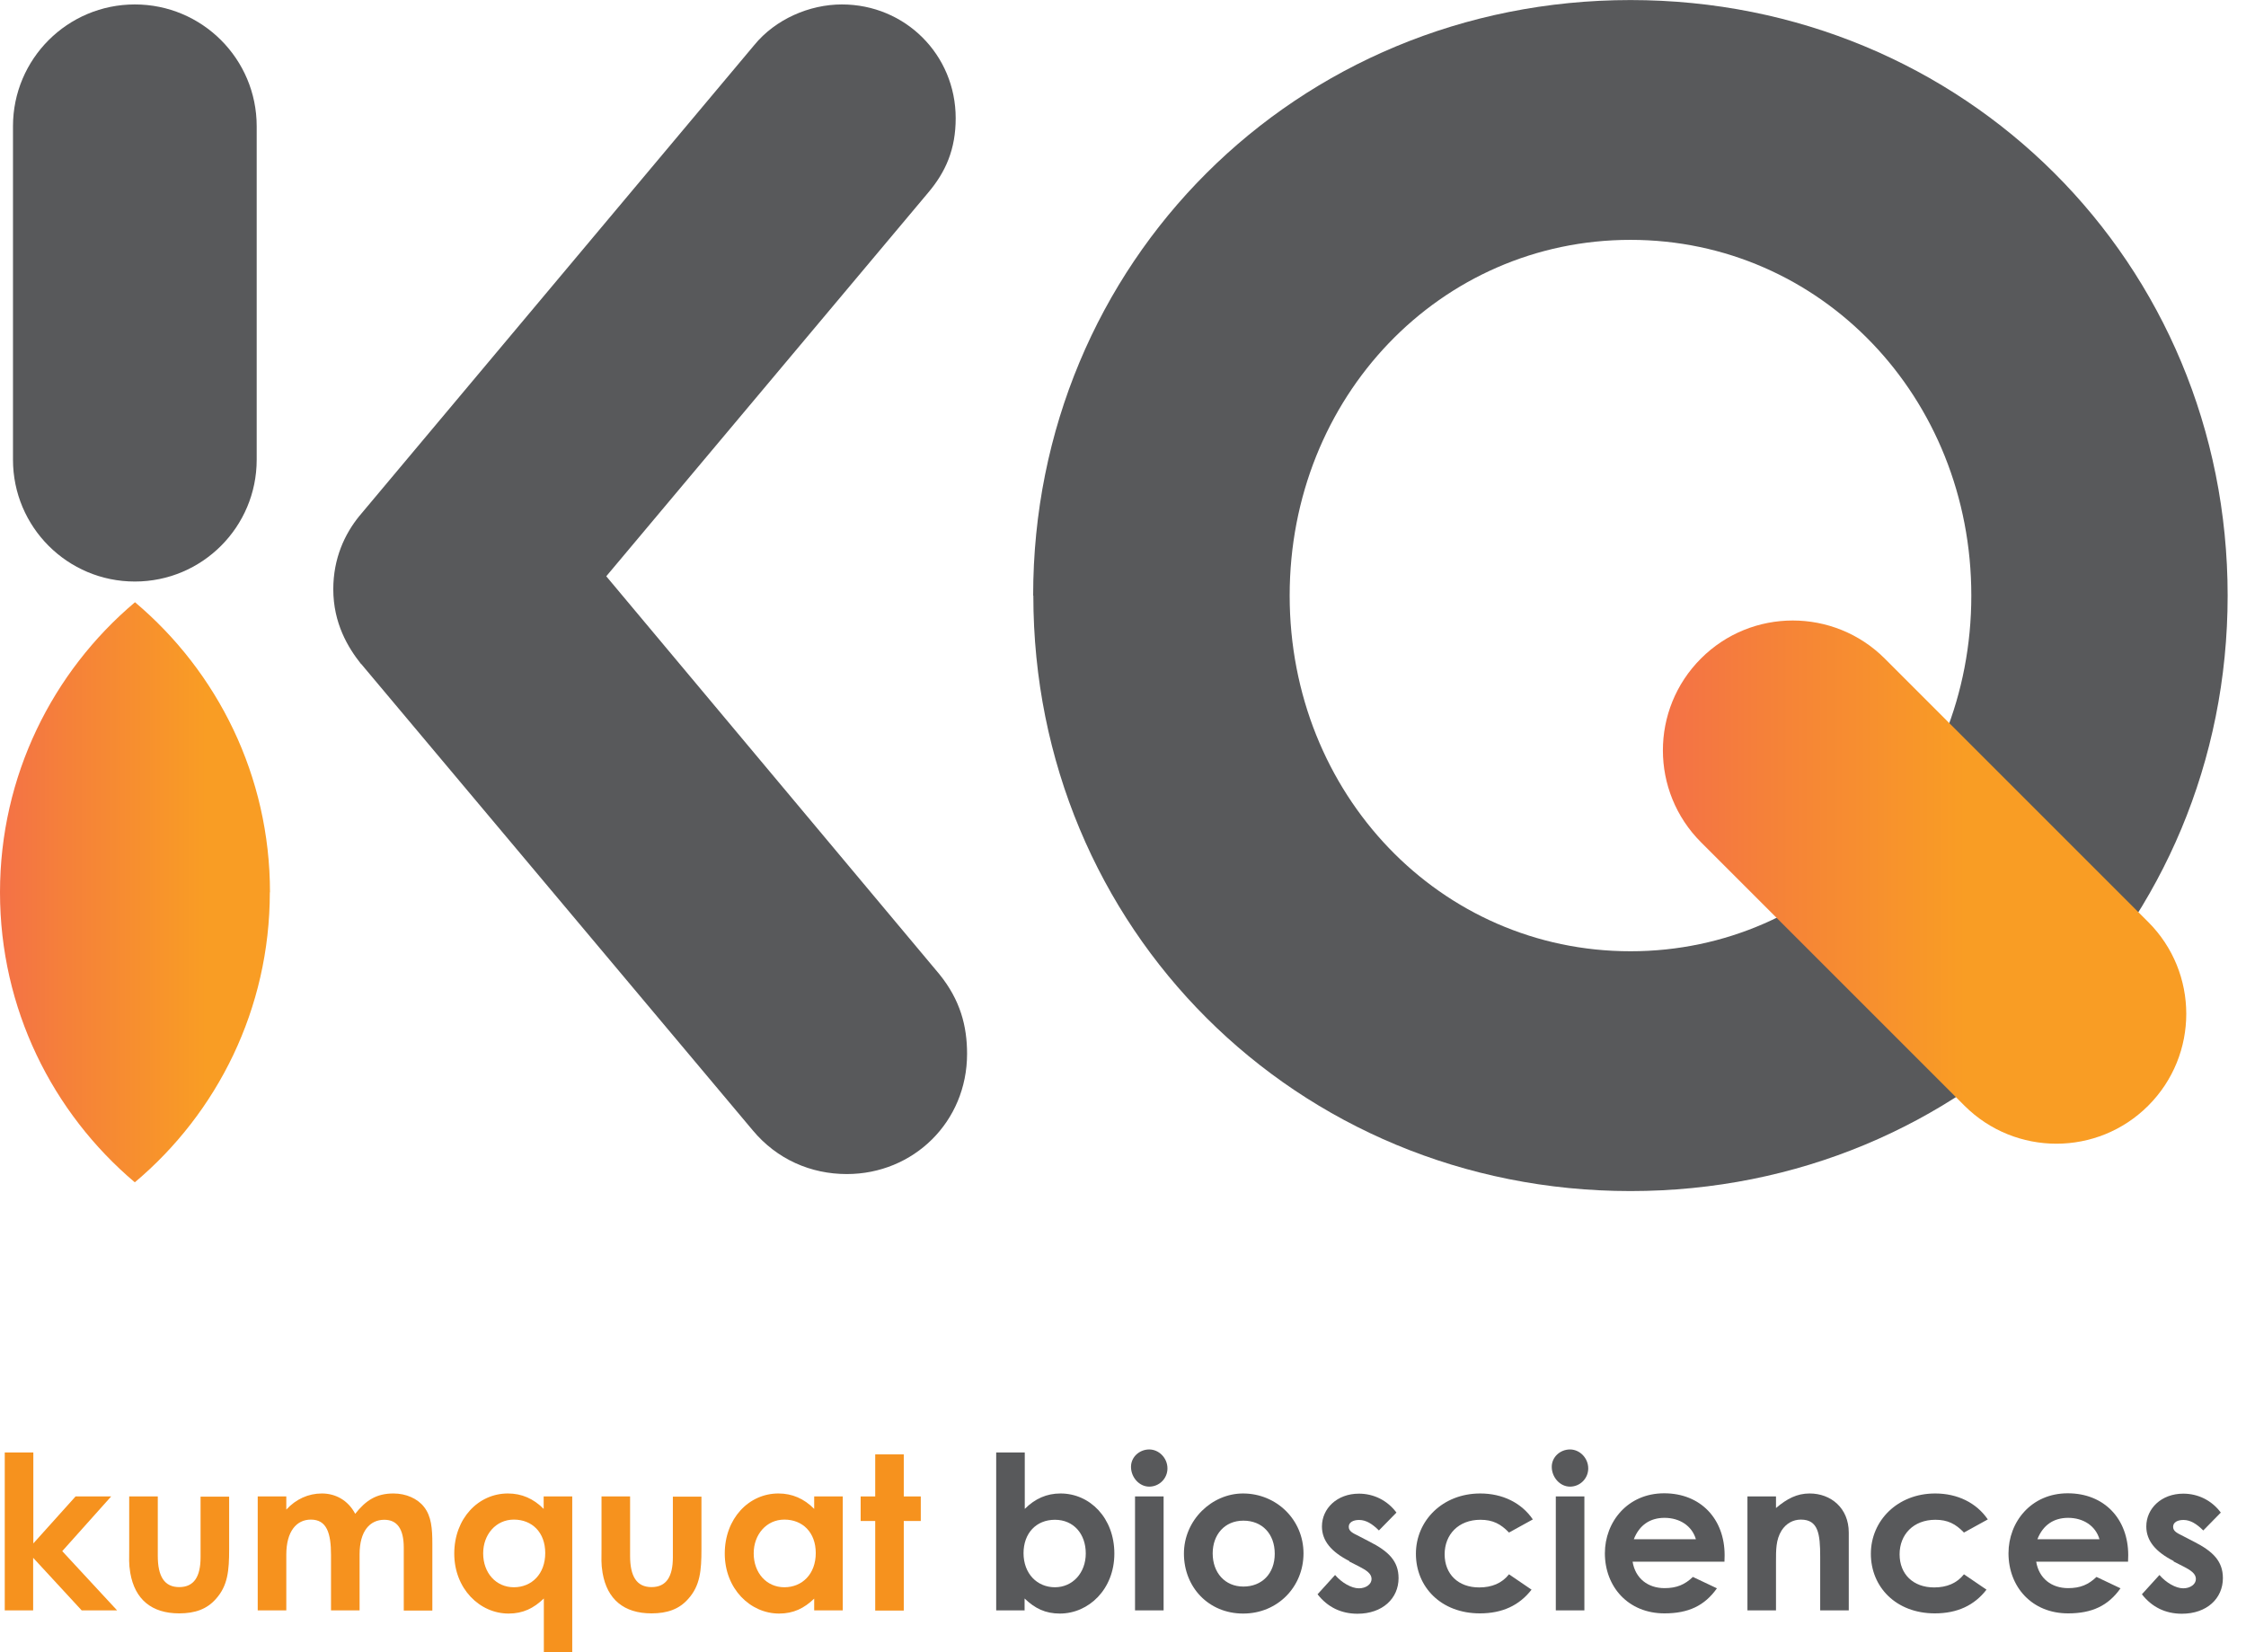 <svg width="87" height="64" viewBox="0 0 87 64" fill="none" xmlns="http://www.w3.org/2000/svg">
<g id="kumquatbio-logo-vertical-gradient 4" clip-path="url(#clip0_2363_11285)">
<path id="Vector" d="M10.452 34.569C10.452 39.078 8.421 43.112 5.222 45.802C2.031 43.105 0 39.072 0 34.569C0 30.066 2.031 26.026 5.229 23.33C8.428 26.026 10.458 30.06 10.458 34.569H10.452Z" fill="url(#paint0_linear_2363_11285)"/>
<path id="Vector_2" d="M13.983 25.72C13.481 25.088 12.91 24.145 12.91 22.827C12.91 21.632 13.352 20.688 13.915 19.995L29.216 1.747C30.038 0.742 31.355 0.172 32.611 0.172C35.063 0.172 37.019 2.121 37.019 4.579C37.019 5.774 36.639 6.657 35.946 7.472L23.484 22.324L36.387 37.74C37.202 38.745 37.46 39.757 37.46 40.824C37.46 43.465 35.382 45.482 32.801 45.482C31.416 45.482 30.099 44.919 29.155 43.785L13.99 25.72H13.983Z" fill="#58595B"/>
<path id="Vector_3" d="M5.223 0.172C7.831 0.172 9.943 2.284 9.943 4.891V17.808C9.943 20.416 7.831 22.528 5.223 22.528C2.615 22.528 0.503 20.416 0.503 17.808V4.891C0.503 2.284 2.615 0.172 5.223 0.172Z" fill="#58595B"/>
<path id="Vector_4" d="M40.02 23.072C40.02 10.189 50.214 0.002 63.158 0.002C76.102 0.002 86.289 10.189 86.289 23.072C86.289 35.954 76.102 46.141 63.158 46.141C50.214 46.141 40.027 35.954 40.027 23.072H40.02ZM76.36 23.072C76.36 15.384 70.526 9.292 63.158 9.292C55.79 9.292 49.956 15.377 49.956 23.072C49.956 30.766 55.79 36.851 63.158 36.851C70.526 36.851 76.36 30.766 76.36 23.072Z" fill="#58595B"/>
<path id="Vector_5" d="M65.888 25.51C67.85 23.547 71.035 23.547 73.005 25.51L83.212 35.717C85.175 37.679 85.181 40.864 83.212 42.834C81.249 44.797 78.064 44.797 76.095 42.834L65.888 32.627C63.925 30.664 63.918 27.479 65.888 25.51Z" fill="url(#paint1_linear_2363_11285)"/>
<path id="Vector_6" d="M0.184 56.267H1.291V59.791L2.927 57.971H4.306L2.411 60.09L4.537 62.386H3.165L1.284 60.348V62.386H0.184V56.267Z" fill="#F6921E"/>
<path id="Vector_7" d="M5.005 57.971H6.112V60.274C6.112 61.061 6.363 61.483 6.941 61.483C7.518 61.483 7.769 61.075 7.769 60.328V57.978H8.876V60.016C8.876 60.831 8.829 61.428 8.36 61.944C8.014 62.338 7.552 62.501 6.941 62.501C5.874 62.501 5.223 61.958 5.046 60.932C4.985 60.572 5.005 60.369 5.005 60.002V57.978V57.971Z" fill="#F6921E"/>
<path id="Vector_8" d="M13.929 62.386H12.822V60.246C12.822 59.391 12.659 58.868 12.041 58.868C11.491 58.868 11.09 59.316 11.09 60.226V62.386H9.983V57.971H11.09V58.481C11.464 58.073 11.946 57.856 12.469 57.856C12.992 57.856 13.481 58.114 13.759 58.644C14.167 58.128 14.574 57.856 15.24 57.856C15.729 57.856 16.17 58.053 16.421 58.372C16.713 58.739 16.747 59.221 16.747 59.805V62.392H15.64V59.954C15.64 59.228 15.382 58.875 14.887 58.875C14.33 58.875 13.929 59.309 13.929 60.212V62.392V62.386Z" fill="#F6921E"/>
<path id="Vector_9" d="M22.173 64.002H21.066V61.924C20.672 62.304 20.258 62.508 19.701 62.508C18.58 62.508 17.596 61.544 17.596 60.185C17.596 58.827 18.526 57.856 19.674 57.856C20.203 57.856 20.665 58.053 21.059 58.454V57.971H22.166V64.002H22.173ZM18.716 60.178C18.716 60.932 19.212 61.489 19.905 61.489C20.597 61.489 21.12 60.973 21.12 60.165C21.12 59.357 20.604 58.868 19.905 58.868C19.205 58.868 18.716 59.452 18.716 60.172V60.178Z" fill="#F6921E"/>
<path id="Vector_10" d="M23.3 57.971H24.407V60.274C24.407 61.061 24.658 61.483 25.236 61.483C25.813 61.483 26.064 61.075 26.064 60.328V57.978H27.171V60.016C27.171 60.831 27.124 61.428 26.655 61.944C26.309 62.338 25.847 62.501 25.236 62.501C24.169 62.501 23.517 61.958 23.341 60.932C23.28 60.572 23.3 60.369 23.3 60.002V57.978V57.971Z" fill="#F6921E"/>
<path id="Vector_11" d="M31.544 61.924C31.151 62.304 30.736 62.508 30.18 62.508C29.059 62.508 28.074 61.544 28.074 60.185C28.074 58.827 29.005 57.856 30.152 57.856C30.682 57.856 31.144 58.053 31.538 58.454V57.971H32.645V62.386H31.538V61.917L31.544 61.924ZM29.195 60.178C29.195 60.932 29.691 61.489 30.383 61.489C31.076 61.489 31.599 60.973 31.599 60.165C31.599 59.357 31.083 58.868 30.383 58.868C29.684 58.868 29.195 59.452 29.195 60.172V60.178Z" fill="#F6921E"/>
<path id="Vector_12" d="M33.902 56.342H35.008V57.971H35.667V58.922H35.008V62.392H33.902V58.922H33.338V57.971H33.902V56.342Z" fill="#F6921E"/>
<path id="Vector_13" d="M39.695 62.386H38.588V56.267H39.695V58.454C40.096 58.053 40.55 57.856 41.08 57.856C42.221 57.856 43.165 58.807 43.165 60.185C43.165 61.564 42.174 62.508 41.053 62.508C40.496 62.508 40.089 62.311 39.688 61.924V62.392L39.695 62.386ZM39.647 60.165C39.647 60.966 40.177 61.489 40.863 61.489C41.549 61.489 42.058 60.932 42.058 60.179C42.058 59.425 41.59 58.875 40.863 58.875C40.136 58.875 39.647 59.398 39.647 60.172V60.165Z" fill="#58595B"/>
<path id="Vector_14" d="M45.222 56.885C45.222 57.279 44.903 57.591 44.516 57.591C44.129 57.591 43.81 57.231 43.81 56.824C43.81 56.443 44.136 56.151 44.516 56.151C44.896 56.151 45.222 56.484 45.222 56.885ZM43.966 57.971H45.073V62.386H43.966V57.971Z" fill="#58595B"/>
<path id="Vector_15" d="M50.492 60.178C50.492 61.462 49.5 62.508 48.156 62.508C46.811 62.508 45.86 61.482 45.86 60.185C45.86 58.888 46.94 57.856 48.149 57.856C49.439 57.856 50.492 58.868 50.492 60.178ZM46.974 60.178C46.974 60.926 47.45 61.462 48.163 61.462C48.876 61.462 49.378 60.966 49.378 60.192C49.378 59.418 48.889 58.909 48.163 58.909C47.436 58.909 46.974 59.452 46.974 60.178Z" fill="#58595B"/>
<path id="Vector_16" d="M52.272 60.477C51.566 60.117 51.206 59.69 51.206 59.133C51.206 58.44 51.79 57.863 52.639 57.863C53.209 57.863 53.739 58.121 54.092 58.596L53.413 59.289C53.162 59.038 52.917 58.882 52.646 58.882C52.422 58.882 52.245 58.97 52.245 59.146C52.245 59.323 52.401 59.391 52.646 59.513L53.053 59.724C53.787 60.097 54.174 60.477 54.174 61.136C54.174 61.924 53.549 62.515 52.584 62.515C51.946 62.515 51.423 62.257 51.036 61.761L51.715 61.014C51.973 61.313 52.347 61.53 52.639 61.53C52.91 61.53 53.128 61.374 53.128 61.17C53.128 60.966 52.944 60.837 52.639 60.681L52.265 60.491V60.477H52.272Z" fill="#58595B"/>
<path id="Vector_17" d="M59.328 61.578C58.852 62.196 58.187 62.501 57.325 62.501C55.817 62.501 54.846 61.476 54.846 60.192C54.846 58.909 55.878 57.856 57.338 57.856C58.2 57.856 58.934 58.216 59.375 58.861L58.452 59.37C58.133 59.038 57.827 58.875 57.345 58.875C56.496 58.875 55.959 59.445 55.959 60.212C55.959 60.98 56.482 61.496 57.297 61.496C57.786 61.496 58.18 61.333 58.452 60.987L59.328 61.584V61.578Z" fill="#58595B"/>
<path id="Vector_18" d="M61.521 56.885C61.521 57.279 61.202 57.591 60.815 57.591C60.428 57.591 60.108 57.231 60.108 56.824C60.108 56.443 60.434 56.151 60.815 56.151C61.195 56.151 61.521 56.484 61.521 56.885ZM60.265 57.971H61.372V62.386H60.265V57.971Z" fill="#58595B"/>
<path id="Vector_19" d="M66.506 61.53C66.03 62.202 65.405 62.501 64.475 62.501C63.069 62.501 62.166 61.469 62.166 60.172C62.166 58.963 63.042 57.849 64.461 57.849C65.881 57.849 66.804 58.847 66.804 60.246C66.804 60.348 66.798 60.396 66.798 60.498H63.239C63.348 61.156 63.843 61.523 64.475 61.523C64.95 61.523 65.263 61.387 65.575 61.089L66.506 61.53ZM65.691 59.628C65.541 59.112 65.066 58.8 64.475 58.8C63.925 58.8 63.504 59.072 63.287 59.628H65.691Z" fill="#58595B"/>
<path id="Vector_20" d="M68.794 58.42C69.216 58.06 69.609 57.856 70.098 57.856C70.92 57.856 71.613 58.42 71.613 59.37V62.386H70.506V60.301C70.506 59.425 70.431 58.868 69.759 58.868C69.453 58.868 69.188 59.017 69.012 59.289C68.788 59.649 68.794 60.043 68.794 60.505V62.386H67.688V57.971H68.794V58.42Z" fill="#58595B"/>
<path id="Vector_21" d="M76.951 61.578C76.475 62.196 75.81 62.501 74.948 62.501C73.44 62.501 72.469 61.476 72.469 60.192C72.469 58.909 73.501 57.856 74.961 57.856C75.824 57.856 76.557 58.216 76.999 58.861L76.075 59.37C75.756 59.038 75.45 58.875 74.968 58.875C74.119 58.875 73.582 59.445 73.582 60.212C73.582 60.98 74.105 61.496 74.92 61.496C75.409 61.496 75.803 61.333 76.075 60.987L76.951 61.584V61.578Z" fill="#58595B"/>
<path id="Vector_22" d="M82.139 61.53C81.664 62.202 81.039 62.501 80.109 62.501C78.703 62.501 77.8 61.469 77.8 60.172C77.8 58.963 78.676 57.849 80.095 57.849C81.515 57.849 82.438 58.847 82.438 60.246C82.438 60.348 82.431 60.396 82.431 60.498H78.873C78.981 61.156 79.477 61.523 80.109 61.523C80.584 61.523 80.897 61.387 81.209 61.089L82.139 61.53ZM81.324 59.628C81.175 59.112 80.7 58.8 80.109 58.8C79.559 58.8 79.138 59.072 78.92 59.628H81.324Z" fill="#58595B"/>
<path id="Vector_23" d="M84.204 60.477C83.498 60.117 83.138 59.69 83.138 59.133C83.138 58.44 83.722 57.863 84.57 57.863C85.141 57.863 85.671 58.121 86.024 58.596L85.345 59.289C85.093 59.038 84.849 58.882 84.577 58.882C84.353 58.882 84.177 58.97 84.177 59.146C84.177 59.323 84.333 59.391 84.577 59.513L84.985 59.724C85.718 60.097 86.105 60.477 86.105 61.136C86.105 61.924 85.481 62.515 84.516 62.515C83.878 62.515 83.355 62.257 82.968 61.761L83.647 61.014C83.905 61.313 84.278 61.53 84.57 61.53C84.842 61.53 85.059 61.374 85.059 61.17C85.059 60.966 84.876 60.837 84.57 60.681L84.197 60.491V60.477H84.204Z" fill="#58595B"/>
</g>
<defs>
<linearGradient id="paint0_linear_2363_11285" x1="-15.817" y1="34.569" x2="14.689" y2="34.569" gradientUnits="userSpaceOnUse">
<stop offset="0.4" stop-color="#F15B59"/>
<stop offset="0.6" stop-color="#F5803A"/>
<stop offset="0.78" stop-color="#F99D24"/>
</linearGradient>
<linearGradient id="paint1_linear_2363_11285" x1="56.02" y1="34.175" x2="97.956" y2="34.175" gradientUnits="userSpaceOnUse">
<stop offset="0.07" stop-color="#F15B59"/>
<stop offset="0.29" stop-color="#F5803A"/>
<stop offset="0.48" stop-color="#F99D24"/>
</linearGradient>
<clipPath id="clip0_2363_11285">
<rect width="86.289" height="64" fill="white" transform="translate(0 0.002)"/>
</clipPath>
</defs>
</svg>
